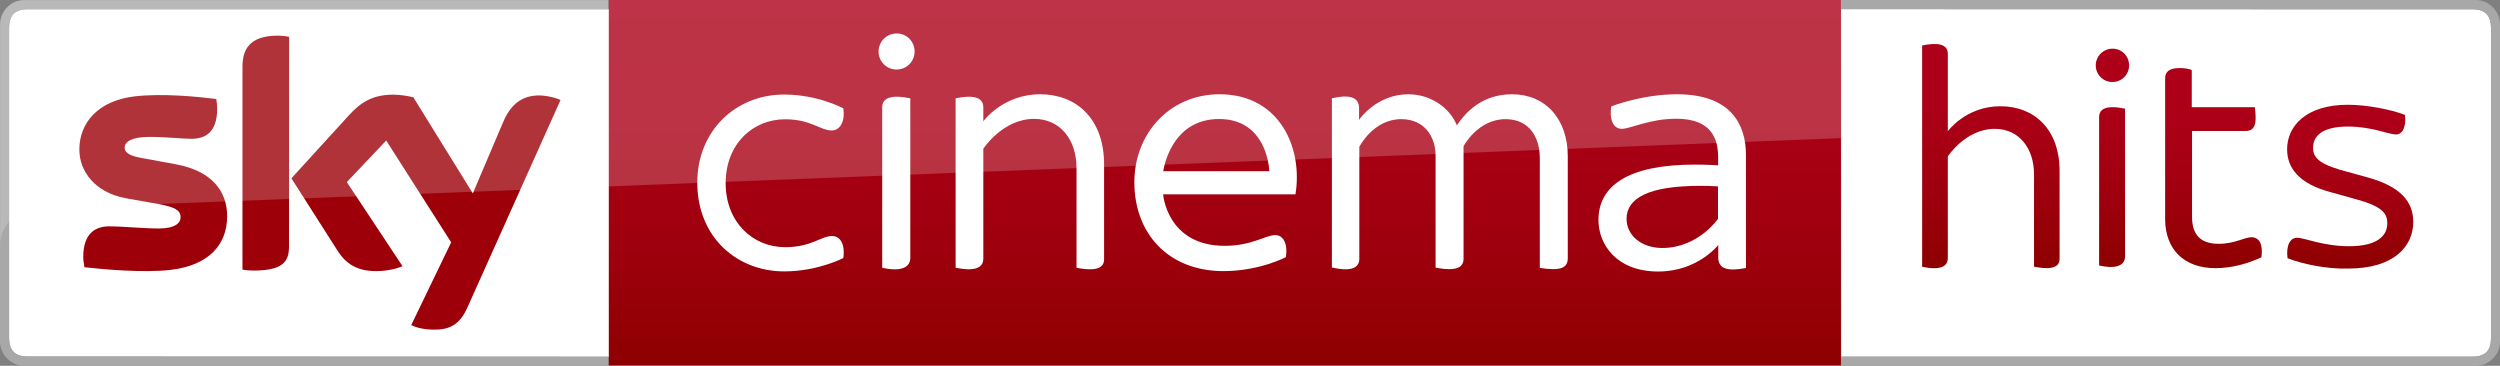 <?xml version="1.0" encoding="utf-8"?>
<!-- Generator: Adobe Illustrator 22.1.0, SVG Export Plug-In . SVG Version: 6.00 Build 0)  -->
<svg version="1.1" id="Livello_1" xmlns="http://www.w3.org/2000/svg" xmlns:xlink="http://www.w3.org/1999/xlink" x="0px" y="0px"
	 viewBox="0 0 1859 272" style="enable-background:new 0 0 1859 272;" xml:space="preserve">
<rect x="0" y="0" width="1859" height="272" fill="#808080" stroke="none"/>
<style type="text/css">
	.st0{fill:#FFFFFF;}
	.st1{fill:url(#SVGID_1_);}
	.st2{opacity:0.949;fill:#A9A9A9;enable-background:new    ;}
	.st3{fill:#9D0009;}
	.st4{opacity:0.2;fill:#FFFFFF;enable-background:new    ;}
	.st5{fill:url(#SVGID_2_);}
	.st6{fill:url(#SVGID_3_);}
	.st7{fill:url(#SVGID_4_);}
	.st8{fill:url(#SVGID_5_);}
</style>
<g>
	<g>
		<path class="st0" d="M490.1,265.3L490,6.9H20.4C11,6.9,6.8,11.5,6.8,20.4v231.1c0,8.8,4.2,13.6,13.6,13.6L490.1,265.3"/>
		
			<linearGradient id="SVGID_1_" gradientUnits="userSpaceOnUse" x1="910.8" y1="-3094" x2="910.8" y2="-3365.7" gradientTransform="matrix(1 0 0 -1 0 -3094)">
			<stop  offset="0" style="stop-color:#AE0019"/>
			<stop  offset="0.345" style="stop-color:#AA0016"/>
			<stop  offset="0.702" style="stop-color:#9D000C"/>
			<stop  offset="1" style="stop-color:#8D0000"/>
		</linearGradient>
		<path class="st1" d="M452.7,0h916.2v271.7H452.7V0z"/>
		<g>
			<path class="st0" d="M518.5,135.8c0-38.4,28.4-65.5,64.6-65.5c25.2,0,44,10.3,44,10.3c1.4,9.1-2,16.4-8.7,16.4
				c-8.5,0-15.3-8.3-34.6-8.3c-23.9,0-44.2,18.2-44.2,47.5c0,28.9,20.1,47.6,44.2,47.6c19.7,0,26.7-8.3,34.9-8.3
				c6.6,0,9.8,6.9,8.4,16.4c0,0-19.1,9.9-43.8,9.9C548.1,201.9,518.5,176.5,518.5,135.8z"/>
			<path class="st0" d="M656,199.1c14.8,3.3,20.9-0.7,20.9-7.3V73.1C661.6,70,656,73.3,656,79.9V199.1z M680.1,38.3
				c0,7.5-6,13.4-13.4,13.4c-7.5,0-13.4-6-13.4-13.4s6-13.4,13.4-13.4C674.1,24.8,680.1,30.8,680.1,38.3"/>
			<path class="st0" d="M710.6,199.1v-126c11.7-2.4,20.6-1.6,20.6,6.8v10.3c0,0,14.4-20.1,42.3-20.1c26.9,0,47.5,18.2,47.5,52.1
				v70.7c0,8.8-11.5,8-20.5,6.2v-74.2c0-20.8-11.9-36.5-31.6-36.5c-23.3,0-37.7,22.2-37.7,22.2v81.5
				C731.3,198.9,725.5,202.1,710.6,199.1z"/>
			<path class="st0" d="M906.5,88.5c34.6,0,37.3,35.1,37.3,38.8H865C865,127.3,870,88.5,906.5,88.5z M906.9,70.1
				c-37.8,0-63.4,30-63.4,65.3c0,38.5,25.5,66.2,66.2,66.2c26.9,0,46.5-10.4,46.5-10.4c1.5-10.2-2-16.4-8-16.4c-6.9,0-17.5,8-37.4,8
				c-43.1,0-45.9-38.3-45.9-38.3h98.4C969,110,951.5,70.1,906.9,70.1z"/>
			<path class="st0" d="M990.4,198.9V73.1c11.5-2.7,20.2-1.8,20.2,7.3v8.7c0,0,12.8-19,36.6-19c17,0,31.1,10.4,36.1,23.1
				c6.8-9.9,18.7-23.1,41.1-23.1c25,0,41.4,18.6,41.4,46.1V192c0,7.5-5.8,9.6-20.8,7.2v-81.7c0-14.7-7.3-28.9-25.5-28.9
				c-20.6,0-31.2,20.1-31.2,20.1v83.7c0,5.8-4.2,9.8-20.8,6.6v-83.3c0-13.7-8-27.1-25.5-27.1c-20.9,0-31.2,20.6-31.2,20.6v83.2
				C1010.8,200,1003.3,201.9,990.4,198.9L990.4,198.9z"/>
			<path class="st0" d="M1264.6,138.2c4.1,0,8.3,0.1,12.9,0.4v24.1c0,0-14.7,21.7-41.5,21.7c-15.1,0-26.5-9.1-26.5-21.7
				C1209.5,147.5,1225.7,138.1,1264.6,138.2z M1247,70.1c-26.3,0-48.8,9-48.8,9c-1.6,8.4,0.8,16.7,7.7,16.7c6.5,0,20.6-7.5,40.6-7.5
				c25.8,0,31.1,14.5,31.1,28.6v6c0,0-7.6-0.5-17.5-0.5c-49.8,0-71.5,16-71.5,41.2c0,17.5,12.8,38.3,44.5,38.3
				c29.3,0,44.6-19.7,44.6-19.7v9.2c0,8.4,6.6,10.6,20.6,7.9v-84.7C1298.1,93.2,1287.7,70.1,1247,70.1z"/>
		</g>
		<path class="st2" d="M20.3,265.1c-9.4,0-13.6-4.7-13.6-13.6v-231c0-9,4.2-13.6,13.6-13.6h431.8V0.1H17.9C7.9,0.1,0,8.5,0,18v235.8
			c0,9.9,8.1,18.2,18.2,18.2h434.1v-6.8L20.3,265.1L20.3,265.1z"/>
		<path class="st3" d="M305.8,241.7c3,1.6,8.8,3.4,16.6,3.4c12.9,0.3,19.9-4.7,25.1-16.3l69.3-154.4c-3-1.6-9.2-3.1-14.2-3.4
			c-8.8-0.3-20.9,1.6-28.5,19.9l-22.5,52.9l-44.2-71.4c-3-0.9-9.8-2-14.9-2c-15.5,0-24.3,5.7-33.2,15.5l-42.6,46.7l34.5,54.1
			c6.4,9.9,14.8,14.9,28.4,14.9c8.8,0,16.3-2,19.7-3.7l-41.4-62.5l29.3-30.9l48.3,75.7L305.8,241.7z M214.9,183.3
			c0,11.3-4.5,17.9-26.7,17.9c-3,0-5.4-0.3-7.9-0.7V49.8c0-11.5,3.8-23.3,26.3-23.3c2.7,0,5.7,0.3,8.4,0.9L214.9,183.3L214.9,183.3z
			 M168.9,160.8c0,21.3-13.8,36.6-42.1,39.9c-20.3,2.3-50.1-0.4-64-2c-0.4-2.3-0.9-5.2-0.9-7.5c0-18.6,9.9-22.9,19.5-22.9
			c9.8,0,25.1,1.6,36.6,1.6c12.6,0,16.3-4.3,16.3-8.4c0-5.4-5-7.5-14.9-9.5l-26.5-4.7C70.7,142.9,59,127.5,59,111.2
			c0-19.9,14-36.5,41.6-39.6c20.9-2.3,46.4,0.3,60.2,2c0.4,2.4,0.7,4.7,0.7,7.2c0,18.6-9.8,22.4-19.3,22.4c-7.2,0-18.3-1.4-31.2-1.4
			c-13.2,0-18.3,3.7-18.3,7.9c0,4.5,5.2,6.5,13.3,7.9l25.5,4.7C157.8,127.4,168.9,142.3,168.9,160.8"/>
		<path class="st4" d="M1368.9,0H18.2c-9.9,0-18,8.1-18,18.2v164.1c0-14.5,11.5-26.6,26-27l1342.7-52.6L1368.9,0L1368.9,0z"/>
	</g>
	<g>
		<path class="st0" d="M1838.7,265.2c9.4,0,13.6-4.6,13.6-13.6V20.5c0-8.8-4.2-13.6-13.6-13.6L1369,6.8l0.1,258.4L1838.7,265.2
			L1838.7,265.2z"/>
		<path class="st2" d="M1838.7,6.9c9.4,0,13.6,4.8,13.6,13.6v231.1c0,9-4.2,13.6-13.6,13.6h-469.6v6.8h472c10,0,17.9-8.4,17.9-17.9
			V18.2c0-9.9-8.1-18.2-18.2-18.2h-471.9v6.8L1838.7,6.9L1838.7,6.9z"/>
		<g>
			<linearGradient id="SVGID_2_" gradientUnits="userSpaceOnUse" x1="1747.6" y1="77.9" x2="1747.6" y2="199.745">
				<stop  offset="0" style="stop-color:#AE0019"/>
				<stop  offset="0.345" style="stop-color:#AA0016"/>
				<stop  offset="0.702" style="stop-color:#9D000C"/>
				<stop  offset="1" style="stop-color:#8D0000"/>
			</linearGradient>
			<path class="st5" d="M1701,192c-1.2-9.8,2.1-15.2,7.1-15.2c5.6,0,19.3,6.3,38.7,6.3c20.5,0,28.4-7.5,28.4-17
				c0-6.7-2.8-12.2-21.7-17.5l-21.1-5.9c-22.5-6.1-31.7-17.5-31.7-31.7c0-17,13.8-33.1,45.2-33.1c14.2,0,31.8,3.5,42.4,7.5
				c1.2,9.5-2.1,14.6-6.7,14.6c-5.1,0-18-5.9-35.7-5.9c-18.9,0-25.9,6.9-25.9,15.8c0,5.9,2.6,11.2,19.9,16.3l21.3,5.9
				c23.8,6.7,33.3,17.8,33.3,32.9c0,18.2-14.4,34.7-48.3,34.7C1730.9,200.2,1712.4,196.5,1701,192"/>
			<linearGradient id="SVGID_3_" gradientUnits="userSpaceOnUse" x1="1645.957" y1="50.6" x2="1645.957" y2="199.4">
				<stop  offset="0" style="stop-color:#AE0019"/>
				<stop  offset="0.345" style="stop-color:#AA0016"/>
				<stop  offset="0.702" style="stop-color:#9D000C"/>
				<stop  offset="1" style="stop-color:#8D0000"/>
			</linearGradient>
			<path class="st6" d="M1681.6,191.3c-10.2,4.8-22.1,8.1-34.2,8.1c-23.2,0-37.4-13.8-37.4-36.6V58.3c0-4.6,2.6-7.7,10.8-7.7
				c3.5,0,7.4,0.6,9,1.5v27.6h46.9c0.2,1.7,0.6,5.1,0.6,8.1c0,7-2.6,9.6-7.4,9.6H1630v63.7c0,13.8,6.6,20.2,19.9,20.2
				c11.9,0,18.9-4.9,24.5-4.9C1680.1,176.7,1682.9,181.5,1681.6,191.3"/>
			<linearGradient id="SVGID_4_" gradientUnits="userSpaceOnUse" x1="1570.8" y1="36.199" x2="1570.8" y2="198.517">
				<stop  offset="0" style="stop-color:#AE0019"/>
				<stop  offset="0.345" style="stop-color:#AA0016"/>
				<stop  offset="0.702" style="stop-color:#9D000C"/>
				<stop  offset="1" style="stop-color:#8D0000"/>
			</linearGradient>
			<path class="st7" d="M1560.9,197.4c13.7,3.1,19.3-0.6,19.3-6.8V80.8c-14.2-2.9-19.3,0.2-19.3,6.3V197.4z M1583.2,48.6
				c0,6.9-5.6,12.4-12.4,12.4c-6.9,0-12.4-5.6-12.4-12.4s5.6-12.4,12.4-12.4C1577.7,36.1,1583.2,41.7,1583.2,48.6"/>
			<linearGradient id="SVGID_5_" gradientUnits="userSpaceOnUse" x1="1480.4" y1="32.715" x2="1480.4" y2="199.449">
				<stop  offset="0" style="stop-color:#AE0019"/>
				<stop  offset="0.345" style="stop-color:#AA0016"/>
				<stop  offset="0.702" style="stop-color:#9D000C"/>
				<stop  offset="1" style="stop-color:#8D0000"/>
			</linearGradient>
			<path class="st8" d="M1429.3,198.4V33.8c10.8-2.2,19.1-1.5,19.1,6.3v57.5c0,0,13.3-18.6,39.1-18.6c24.9,0,44,16.8,44,48.2v65.4
				c0,8.1-10.6,7.4-19,5.7v-68.7c0-19.2-11-33.8-29.2-33.8c-21.6,0-34.9,20.5-34.9,20.5v75.4
				C1448.4,198.2,1443.1,201.2,1429.3,198.4z"/>
		</g>
	</g>
</g>
</svg>
